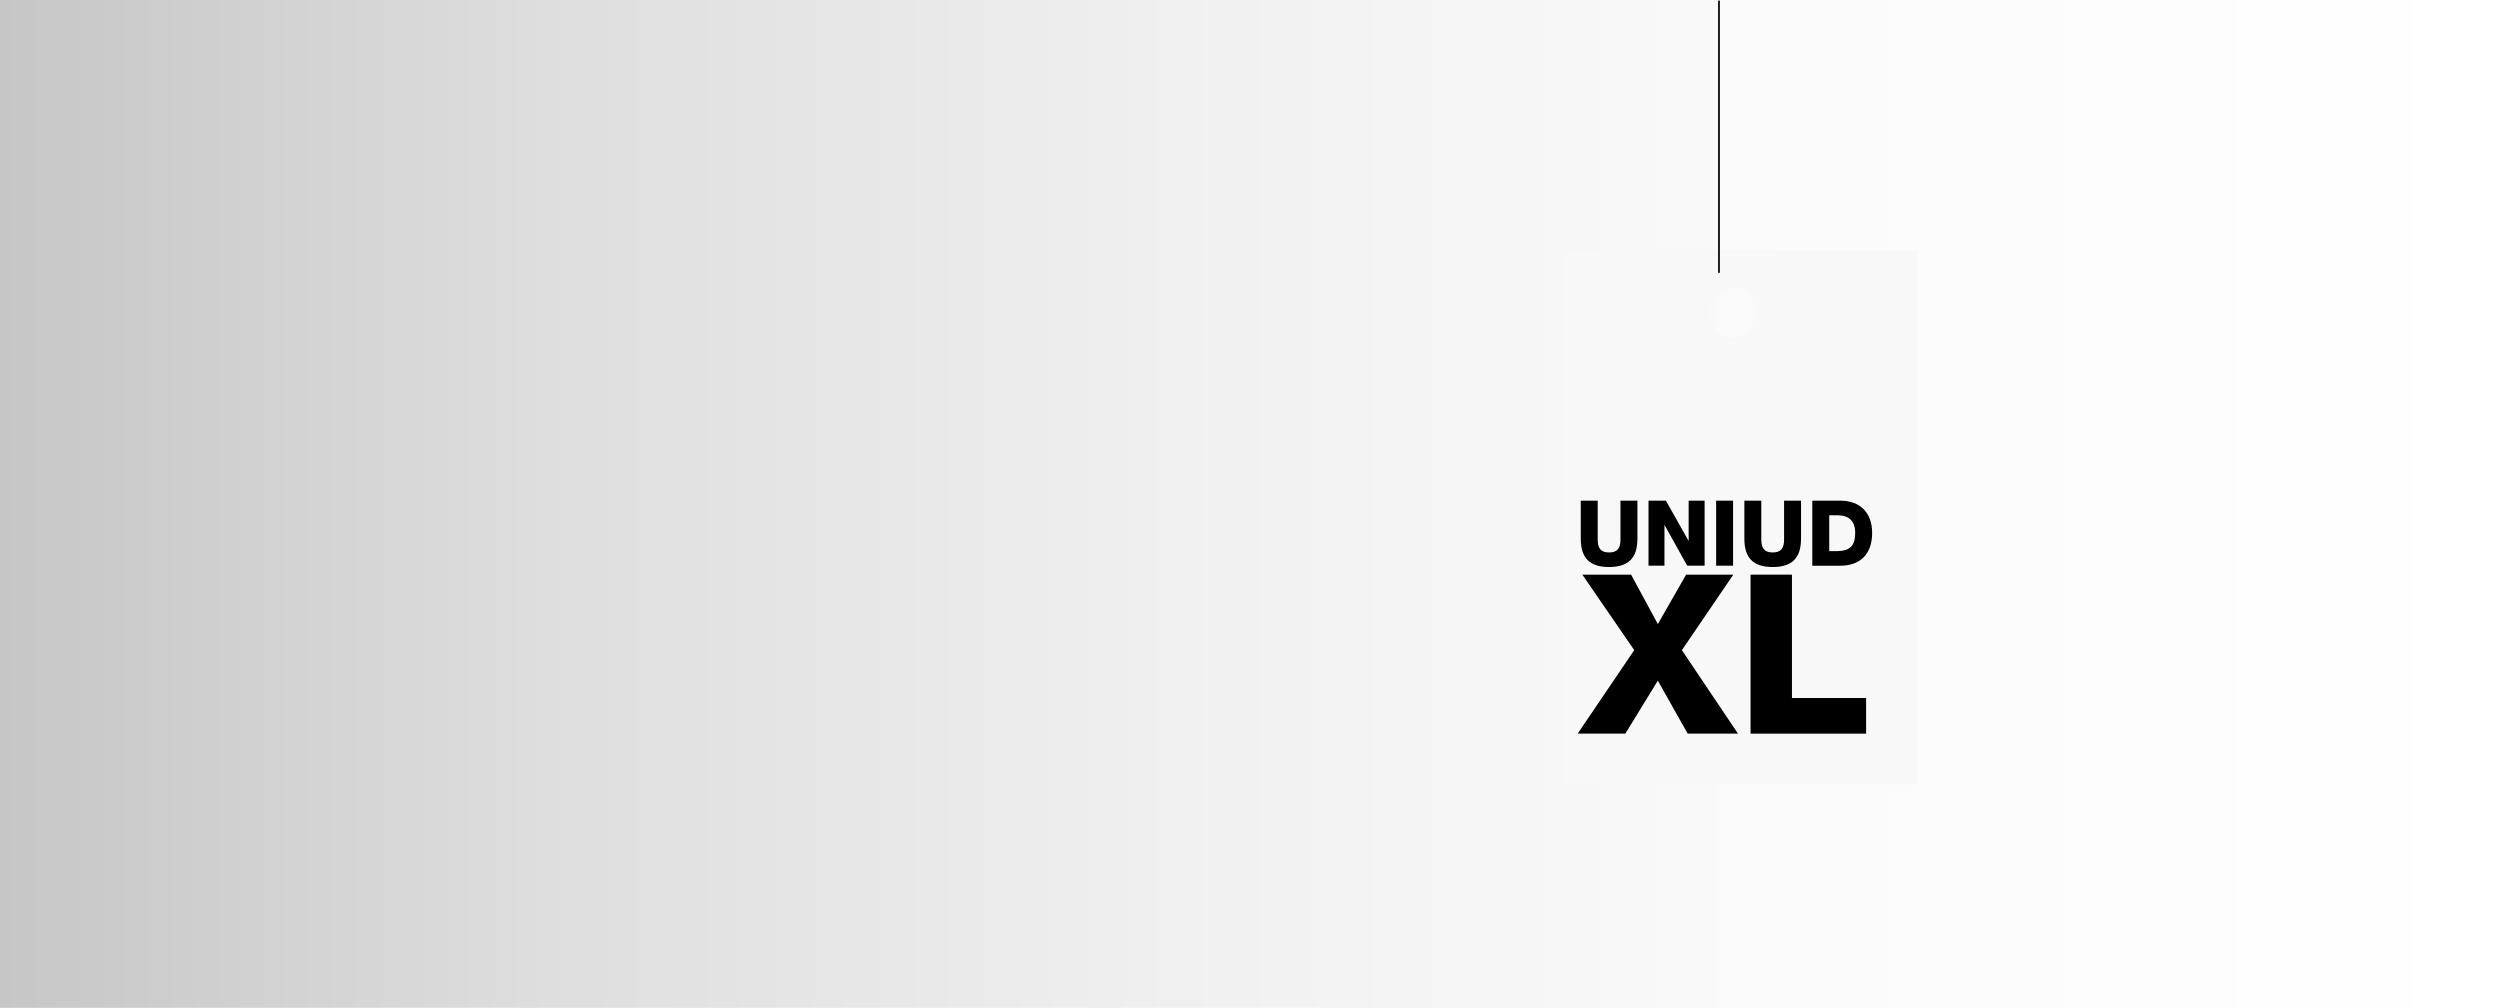 <?xml version="1.0" encoding="UTF-8"?><svg id="Livello_1" xmlns="http://www.w3.org/2000/svg" xmlns:xlink="http://www.w3.org/1999/xlink" viewBox="0 0 1280 516"><defs><style>.cls-1{fill:none;stroke:#1c1c1b;stroke-miterlimit:10;}.cls-2{fill:#f8f8f8;filter:url(#drop-shadow-1);}.cls-3{fill:url(#Sfumatura_senza_nome_13);}</style><linearGradient id="Sfumatura_senza_nome_13" x1="0" y1="258" x2="1280" y2="258" gradientTransform="matrix(1, 0, 0, 1, 0, 0)" gradientUnits="userSpaceOnUse"><stop offset="0" stop-color="#c6c6c6"/><stop offset=".22" stop-color="#dedede"/><stop offset=".47" stop-color="#f0f0f0"/><stop offset=".72" stop-color="#fbfbfb"/><stop offset="1" stop-color="#fff"/></linearGradient><filter id="drop-shadow-1" filterUnits="userSpaceOnUse"><feOffset dx="7.85" dy="7.85"/><feGaussianBlur result="blur" stdDeviation="5.61"/><feFlood flood-color="#000" flood-opacity=".5"/><feComposite in2="blur" operator="in"/><feComposite in="SourceGraphic"/></filter></defs><rect class="cls-3" y="0" width="1280" height="516"/><path class="cls-2" d="M973.53,120.47h-181.19V393.84h181.19V120.47Zm-93.42,44.63c-7.02,0-12.72-5.69-12.72-12.72s5.69-12.72,12.72-12.72,12.72,5.69,12.72,12.72-5.69,12.72-12.72,12.72Z"/><line class="cls-1" x1="880.11" y1="139.67" x2="880.11" y2=".3"/><g><g><path d="M838.35,275.87c0,9.65-4.43,14.45-14.5,14.45s-14.5-4.8-14.5-14.45v-19.54h8.67v20.05c0,4.29,1.59,6.48,5.83,6.48s5.83-2.19,5.83-6.48v-20.05h8.68v19.54Z"/><path d="M844.03,256.34h8.91l11.56,20.52h.1v-20.52h8.16v33.29h-8.91l-11.56-20.75h-.09v20.75h-8.16v-33.29Z"/><path d="M878.67,256.34h8.67v33.29h-8.67v-33.29Z"/><path d="M922.12,275.87c0,9.65-4.43,14.45-14.5,14.45s-14.5-4.8-14.5-14.45v-19.54h8.67v20.05c0,4.29,1.59,6.48,5.83,6.48s5.83-2.19,5.83-6.48v-20.05h8.68v19.54Z"/><path d="M927.9,256.34h14.32c10.21,0,16.32,6.2,16.32,16.51,0,10.91-6.2,16.79-16.32,16.79h-14.32v-33.29Zm8.67,25.84h4.11c6.57-.14,9.18-2.71,9.18-9.37,0-6.06-3.26-9-9.18-9h-4.11v18.37Z"/></g><g><path d="M836.73,332.87l-26.57-38.65h24.97l13.68,25.31,14.48-25.31h24.17l-26.34,38.65,28.73,42.75h-25.76l-15.28-27.13-16.64,27.13h-24.4l28.96-42.75Z"/><path d="M896.27,294.22h21.21v63.16h37.97v18.24h-59.17v-81.4Z"/></g></g></svg>